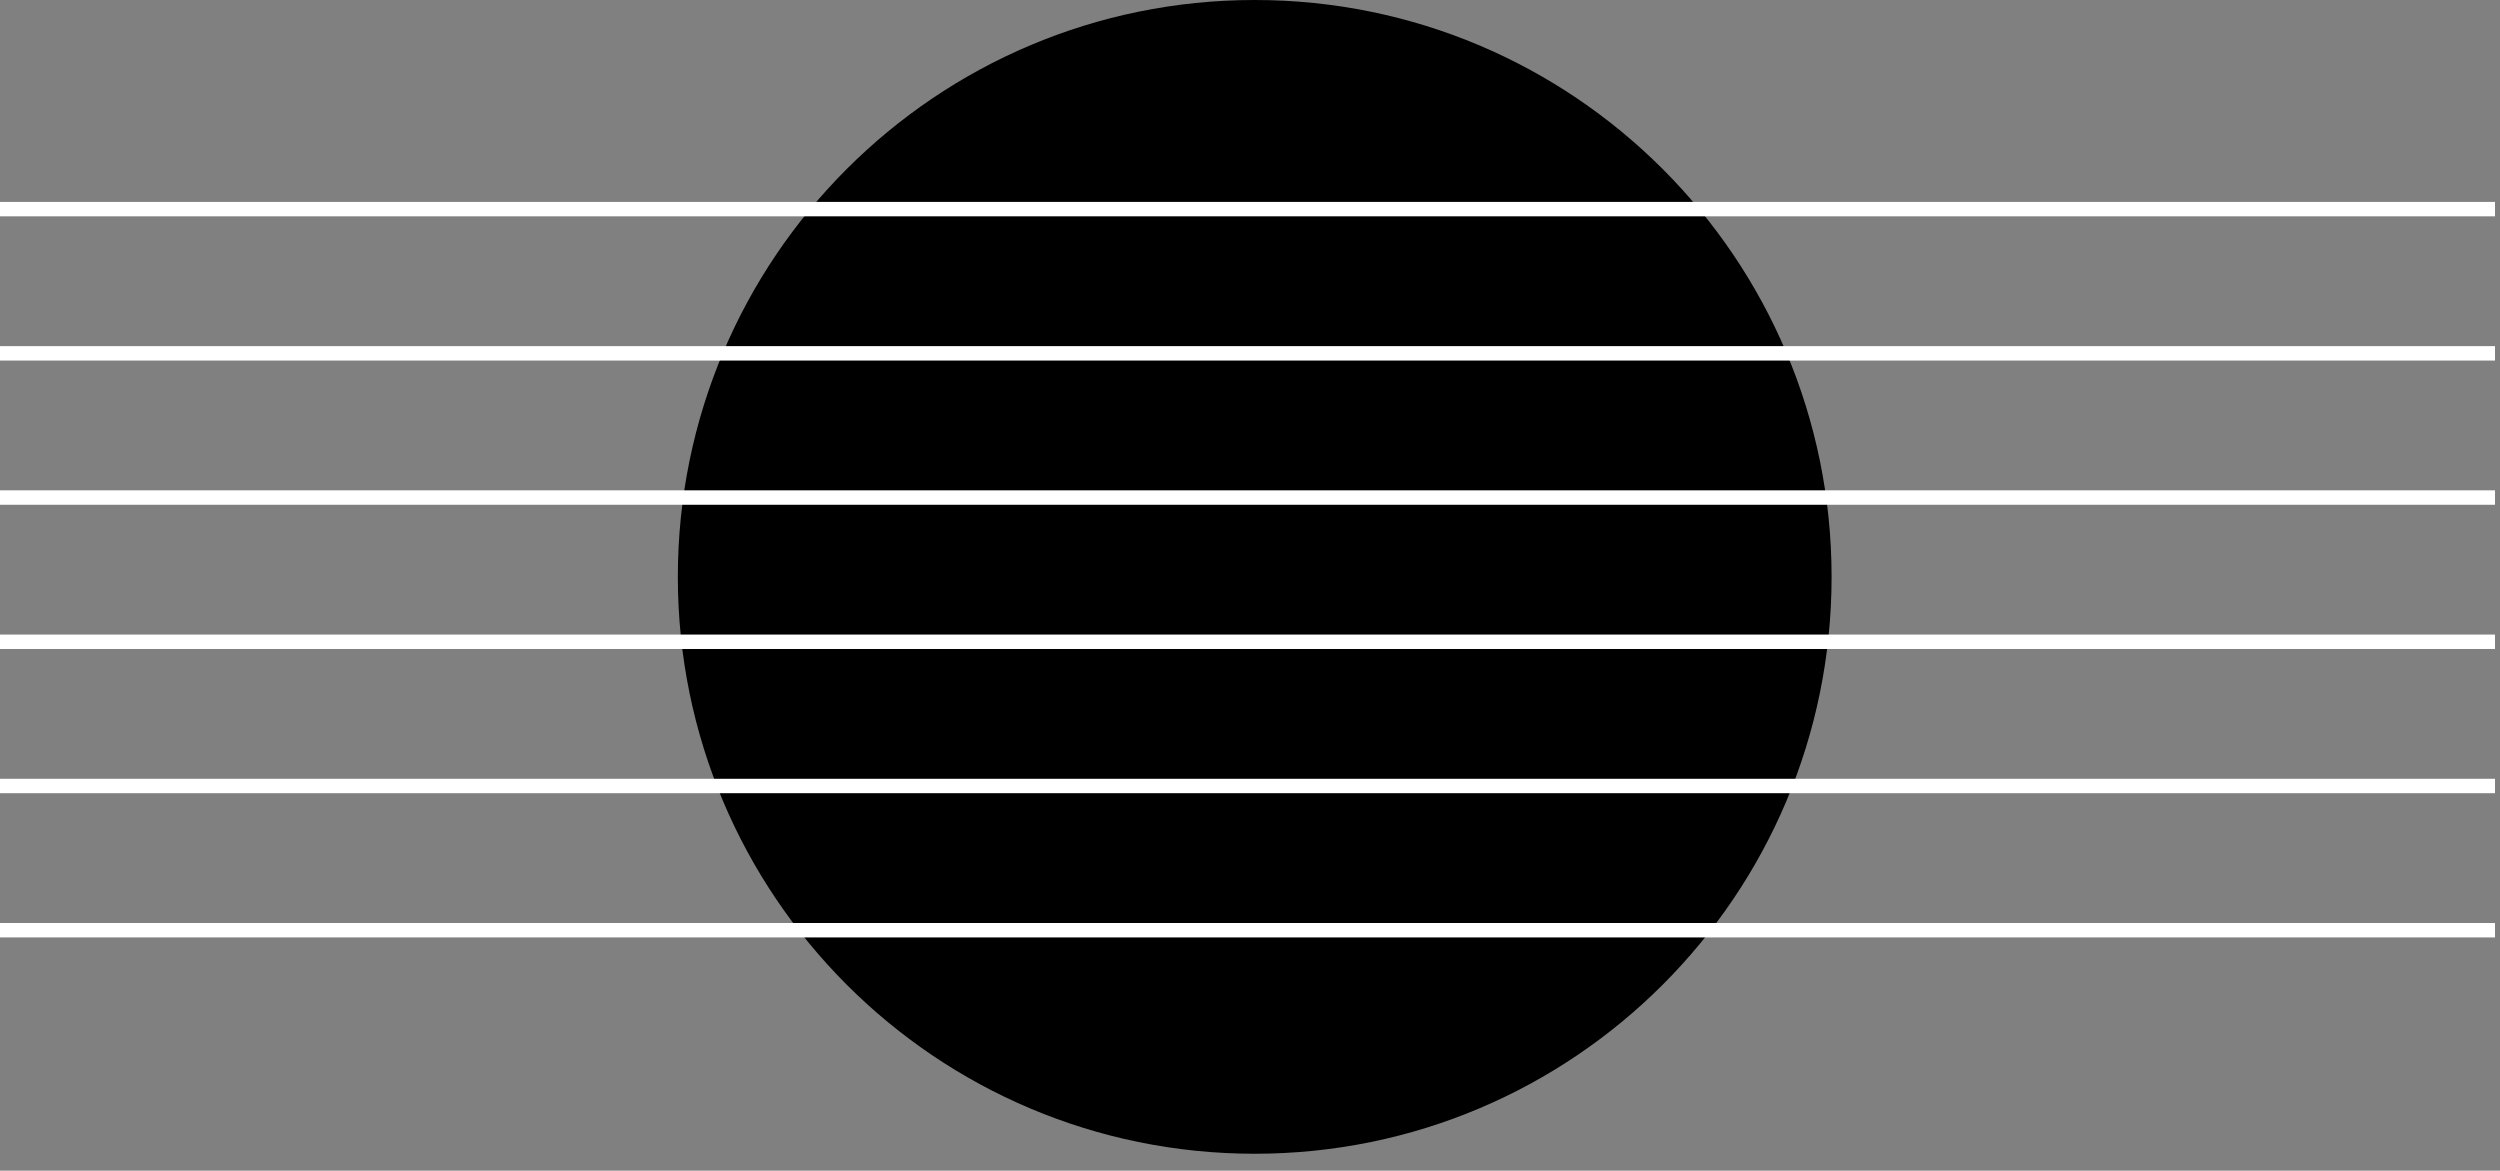<svg xmlns="http://www.w3.org/2000/svg" width="126" height="59" viewBox="0 0 126 59" fill="none"><rect x="0" y="0" width="126" height="59" fill="#808080" stroke="none"/><path d="M63.237 58.149C79.295 58.149 92.312 45.132 92.312 29.075C92.312 13.017 79.295 0 63.237 0C47.18 0 34.163 13.017 34.163 29.075C34.163 45.132 47.18 58.149 63.237 58.149Z" fill="#000"></path><path d="M125.748 10.176H0V10.903H125.748V10.176Z" fill="#fff"></path><path d="M125.748 17.445H0V18.172H125.748V17.445Z" fill="#fff"></path><path d="M125.748 24.713H0V25.44H125.748V24.713Z" fill="#fff"></path><path d="M125.748 31.982H0V32.709H125.748V31.982Z" fill="#fff"></path><path d="M125.748 39.251H0V39.977H125.748V39.251Z" fill="#fff"></path><path d="M125.748 46.519H0V47.246H125.748V46.519Z" fill="#fff"></path></svg>